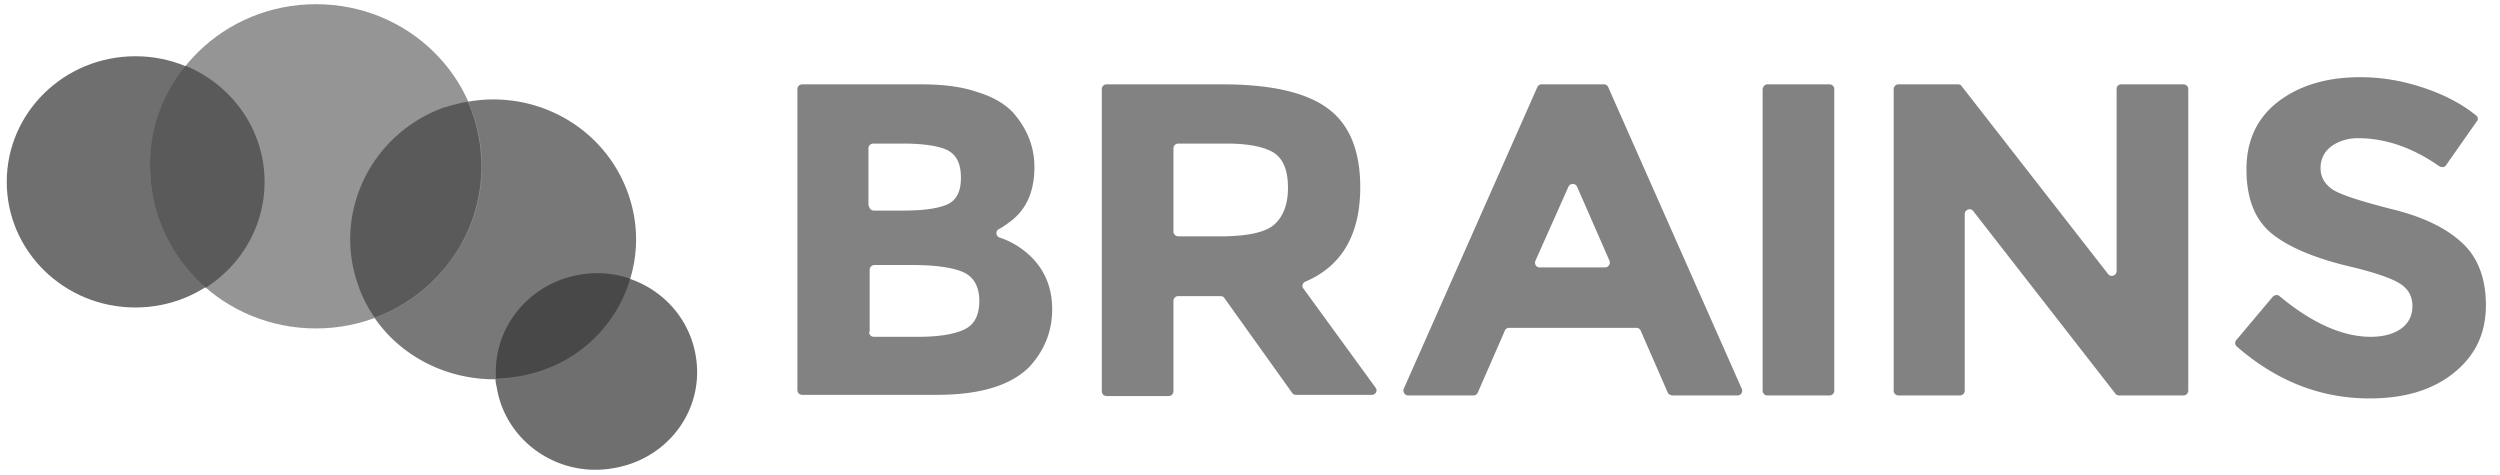 <svg width="200" height="38" fill="none" xmlns="http://www.w3.org/2000/svg"><path d="M69.525 26.562c0 .191.146.383.391.383h3.528c1.617 0 2.842-.192 3.675-.575.833-.383 1.225-1.148 1.225-2.297 0-1.149-.441-1.914-1.274-2.297-.882-.383-2.254-.575-4.116-.575h-2.989a.382.382 0 00-.392.383v4.978h-.048zm0-10.099a.38.38 0 00.391.383h2.303c1.568 0 2.744-.143 3.528-.478.784-.335 1.127-1.053 1.127-2.154 0-1.1-.343-1.819-1.078-2.202-.686-.335-1.91-.526-3.577-.526h-2.351a.382.382 0 00-.392.383v4.594h.049zm5.438 15.124H64.184a.382.382 0 01-.392-.383V7.131c0-.192.147-.383.392-.383h9.554c1.715 0 3.234.191 4.459.622 1.274.383 2.204.957 2.841 1.627 1.127 1.293 1.715 2.728 1.715 4.356 0 1.962-.637 3.398-1.91 4.355-.442.335-.736.526-.931.622-.294.144-.245.574.048.67a6.546 6.546 0 012.793 1.819c.931 1.053 1.421 2.345 1.421 3.924 0 1.723-.588 3.254-1.813 4.595-1.47 1.483-3.92 2.249-7.398 2.249zm26.997-13.64c.686-.622 1.078-1.58 1.078-2.92 0-1.34-.343-2.249-1.078-2.775-.735-.479-2.008-.766-3.821-.766h-3.871a.382.382 0 00-.392.383v6.652c0 .192.147.383.392.383h3.773c1.91-.048 3.233-.335 3.919-.957zm6.86-2.967c0 3.78-1.47 6.317-4.41 7.561-.196.096-.294.335-.147.527l5.782 7.944c.196.24 0 .575-.294.575h-6.076c-.098 0-.245-.048-.294-.144l-5.438-7.61c-.05-.095-.196-.143-.294-.143h-3.381a.382.382 0 00-.392.383V31.3a.382.382 0 01-.392.383h-4.948a.382.382 0 01-.392-.383V7.13c0-.19.146-.382.391-.382h9.26c3.969 0 6.762.67 8.477 1.962 1.715 1.292 2.548 3.398 2.548 6.27zm16.658-.048l-2.646 5.934c-.098.24.049.527.343.527h5.243c.245 0 .441-.287.343-.527l-2.597-5.934a.38.38 0 00-.686 0zm7.937 16.463l-2.155-4.93a.368.368 0 00-.343-.238h-10.192a.366.366 0 00-.342.239l-2.156 4.93a.368.368 0 01-.343.239h-5.243c-.245 0-.441-.288-.343-.527l10.681-24.12a.368.368 0 01.343-.24h4.998c.147 0 .294.096.343.24l10.681 24.12c.098.24-.049.527-.343.527h-5.243c-.147-.048-.294-.096-.343-.24zm7.987-24.647h4.948c.196 0 .392.144.392.383v24.12a.382.382 0 01-.392.384h-4.948a.382.382 0 01-.392-.383V7.13c.049-.24.196-.383.392-.383zm28.318 0h4.949c.196 0 .392.144.392.383v24.12a.382.382 0 01-.392.384h-5.145c-.097 0-.244-.048-.293-.144l-11.367-14.597c-.196-.287-.686-.143-.686.24v14.118a.382.382 0 01-.392.383h-4.9a.382.382 0 01-.392-.383V7.13c0-.192.147-.383.392-.383h4.753c.098 0 .245.048.294.144l11.71 15.027c.196.287.686.144.686-.239V7.13c0-.238.146-.382.391-.382zm16.757 4.978c-.539.43-.833 1.004-.833 1.722s.343 1.293.98 1.723c.686.431 2.205.91 4.606 1.532 2.4.574 4.311 1.436 5.634 2.632 1.323 1.149 2.009 2.872 2.009 5.073 0 2.25-.833 4.02-2.548 5.408-1.715 1.388-3.969 2.058-6.761 2.058-3.92 0-7.448-1.388-10.632-4.164a.362.362 0 01-.049-.478l2.939-3.494c.147-.143.392-.191.539-.048 2.646 2.202 5.096 3.255 7.301 3.255 1.029 0 1.862-.24 2.45-.67.587-.431.881-1.053.881-1.771 0-.766-.294-1.34-.93-1.771-.637-.43-1.862-.861-3.773-1.34-2.94-.67-5.145-1.58-6.517-2.68-1.371-1.1-2.057-2.824-2.057-5.169 0-2.345.882-4.164 2.596-5.456 1.715-1.292 3.92-1.914 6.517-1.914 1.715 0 3.381.287 5.095.861 1.568.527 2.989 1.245 4.165 2.202.147.096.196.335.049.478l-2.45 3.494c-.098.191-.343.191-.539.096-2.107-1.484-4.311-2.25-6.516-2.25-.833 0-1.568.24-2.156.67z" fill="#828282"/><path d="M55.66 28.476c-.49-2.968-2.597-5.265-5.292-6.174a7.9 7.9 0 00-3.969-.335c-4.165.67-7.055 4.307-6.761 8.327 0 .24.049.479.098.67.686 4.308 4.85 7.227 9.21 6.51 4.46-.67 7.448-4.691 6.713-8.998zm-15.091 1.77h-.196.196z" fill="#6F6F6F"/><path d="M50.416 22.302c.686-2.25.637-4.69-.245-7.035-1.96-5.17-7.35-8.089-12.739-7.131a9.923 9.923 0 00-1.96.526c-5.928 2.106-8.966 8.567-6.76 14.358.342.861.783 1.723 1.273 2.44 2.156 3.111 5.83 4.93 9.701 4.882 1.225-.048 2.499-.24 3.724-.67 3.479-1.34 5.977-4.116 7.006-7.37z" fill="#787878"/><path d="M46.448 21.967c-4.165.67-7.055 4.307-6.761 8.327 1.224-.048 2.498-.239 3.723-.67 3.528-1.244 6.027-4.02 7.007-7.322a7.9 7.9 0 00-3.969-.335z" fill="#484848"/><path fill-rule="evenodd" clip-rule="evenodd" d="M10.828 4.499c5.684 0 10.29 4.499 10.29 10.05 0 5.552-4.606 10.05-10.29 10.05C5.145 24.6.54 20.102.54 14.55S5.145 4.5 10.83 4.5z" fill="#6F6F6F"/><path fill-rule="evenodd" clip-rule="evenodd" d="M25.282.335c7.349 0 13.277 5.79 13.277 12.97 0 7.179-5.977 12.97-13.277 12.97-7.35 0-13.278-5.791-13.278-12.97 0-7.18 5.928-12.97 13.278-12.97z" fill="#959595"/><path fill-rule="evenodd" clip-rule="evenodd" d="M37.433 8.136a13.034 13.034 0 011.078 5.169c0 5.551-3.528 10.241-8.526 12.108-.539-.766-.98-1.58-1.274-2.441-2.155-5.79.882-12.204 6.762-14.358.686-.191 1.323-.383 1.96-.478zM14.845 5.265c3.724 1.531 6.32 5.12 6.32 9.284 0 3.542-1.861 6.653-4.703 8.471-2.744-2.393-4.458-5.838-4.458-9.715-.05-3.015 1.029-5.839 2.841-8.04z" fill="#5A5A5A"/></svg>